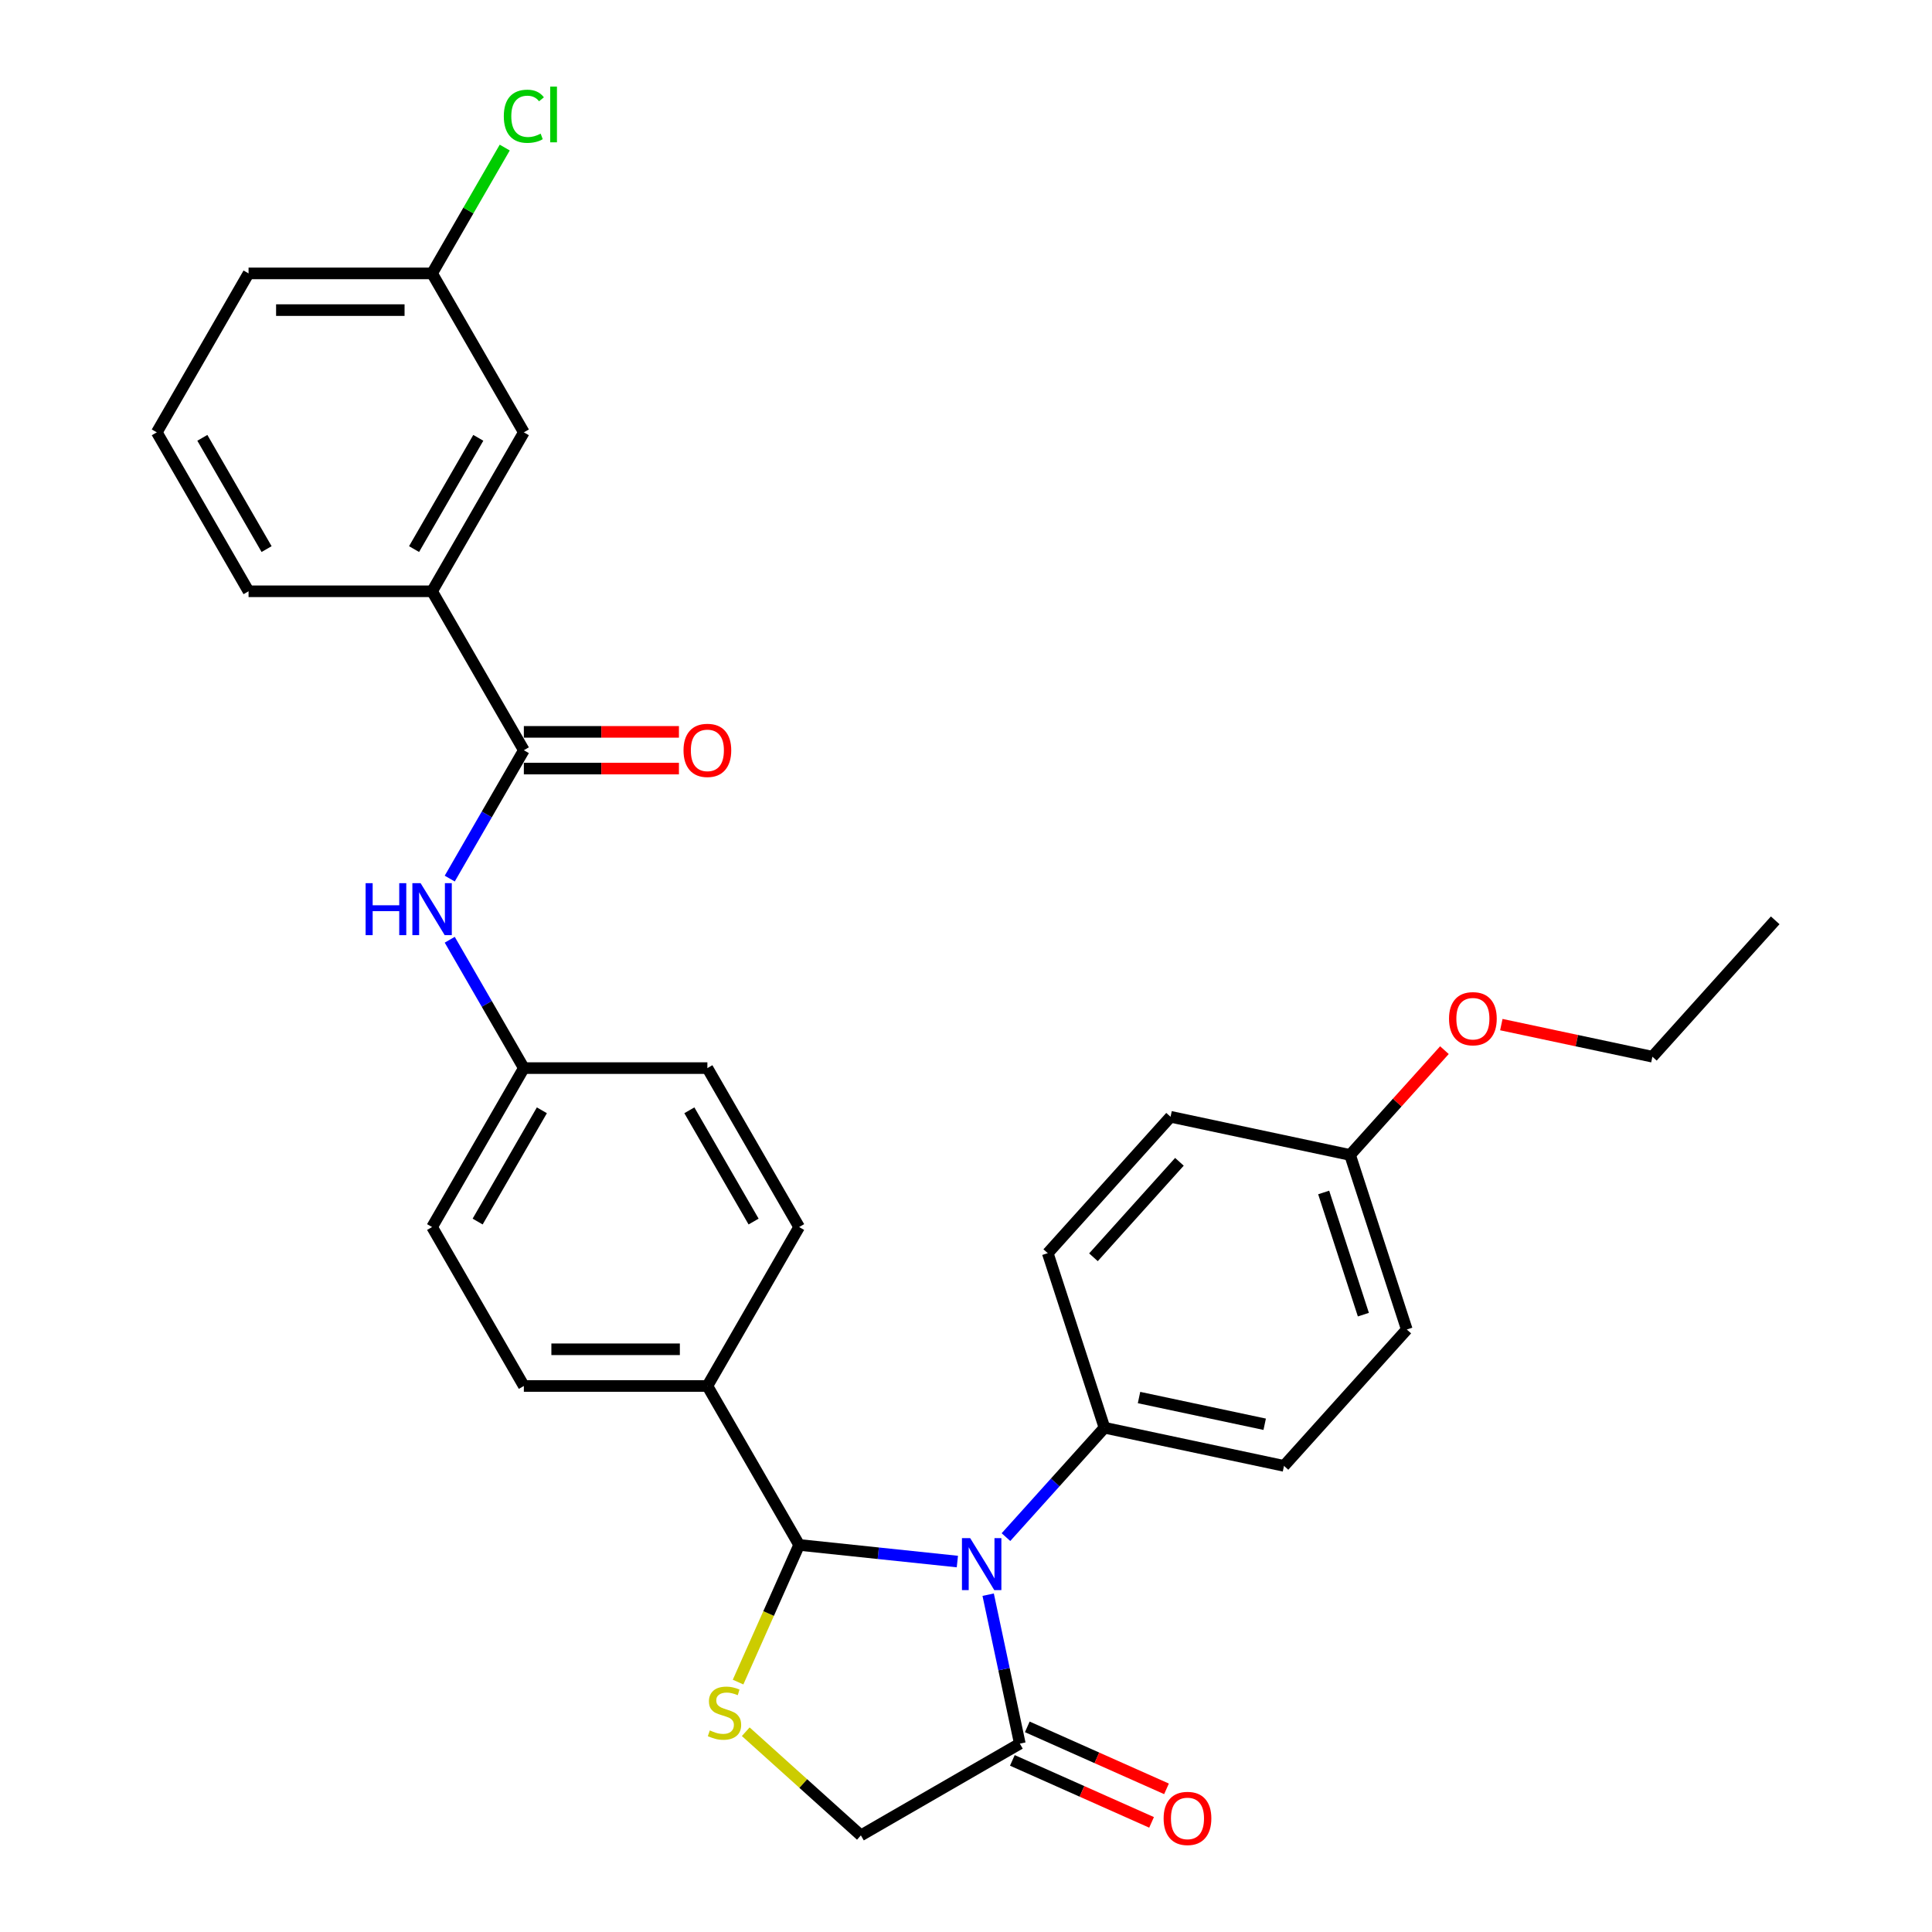 <?xml version='1.0' encoding='iso-8859-1'?>
<svg version='1.1' baseProfile='full'
              xmlns='http://www.w3.org/2000/svg'
                      xmlns:rdkit='http://www.rdkit.org/xml'
                      xmlns:xlink='http://www.w3.org/1999/xlink'
                  xml:space='preserve'
width='1000px' height='1000px' viewBox='0 0 1000 1000'>
<!-- END OF HEADER -->
<rect style='opacity:1.0;fill:#FFFFFF;stroke:none' width='1000' height='1000' x='0' y='0'> </rect>
<path class='bond-0' d='M 232.785,454.756 L 251.965,421.535' style='fill:none;fill-rule:evenodd;stroke:#0000FF;stroke-width:6px;stroke-linecap:butt;stroke-linejoin:miter;stroke-opacity:1' />
<path class='bond-0' d='M 251.965,421.535 L 271.145,388.315' style='fill:none;fill-rule:evenodd;stroke:#000000;stroke-width:6px;stroke-linecap:butt;stroke-linejoin:miter;stroke-opacity:1' />
<path class='bond-1' d='M 232.785,486.408 L 251.965,519.628' style='fill:none;fill-rule:evenodd;stroke:#0000FF;stroke-width:6px;stroke-linecap:butt;stroke-linejoin:miter;stroke-opacity:1' />
<path class='bond-1' d='M 251.965,519.628 L 271.145,552.849' style='fill:none;fill-rule:evenodd;stroke:#000000;stroke-width:6px;stroke-linecap:butt;stroke-linejoin:miter;stroke-opacity:1' />
<path class='bond-2' d='M 223.648,306.048 L 271.145,223.781' style='fill:none;fill-rule:evenodd;stroke:#000000;stroke-width:6px;stroke-linecap:butt;stroke-linejoin:miter;stroke-opacity:1' />
<path class='bond-2' d='M 214.319,284.208 L 247.567,226.621' style='fill:none;fill-rule:evenodd;stroke:#000000;stroke-width:6px;stroke-linecap:butt;stroke-linejoin:miter;stroke-opacity:1' />
<path class='bond-3' d='M 223.648,306.048 L 128.654,306.048' style='fill:none;fill-rule:evenodd;stroke:#000000;stroke-width:6px;stroke-linecap:butt;stroke-linejoin:miter;stroke-opacity:1' />
<path class='bond-4' d='M 223.648,306.048 L 271.145,388.315' style='fill:none;fill-rule:evenodd;stroke:#000000;stroke-width:6px;stroke-linecap:butt;stroke-linejoin:miter;stroke-opacity:1' />
<path class='bond-5' d='M 271.145,397.814 L 311.279,397.814' style='fill:none;fill-rule:evenodd;stroke:#000000;stroke-width:6px;stroke-linecap:butt;stroke-linejoin:miter;stroke-opacity:1' />
<path class='bond-5' d='M 311.279,397.814 L 351.414,397.814' style='fill:none;fill-rule:evenodd;stroke:#FF0000;stroke-width:6px;stroke-linecap:butt;stroke-linejoin:miter;stroke-opacity:1' />
<path class='bond-5' d='M 271.145,378.815 L 311.279,378.815' style='fill:none;fill-rule:evenodd;stroke:#000000;stroke-width:6px;stroke-linecap:butt;stroke-linejoin:miter;stroke-opacity:1' />
<path class='bond-5' d='M 311.279,378.815 L 351.414,378.815' style='fill:none;fill-rule:evenodd;stroke:#FF0000;stroke-width:6px;stroke-linecap:butt;stroke-linejoin:miter;stroke-opacity:1' />
<path class='bond-6' d='M 271.145,223.781 L 223.648,141.514' style='fill:none;fill-rule:evenodd;stroke:#000000;stroke-width:6px;stroke-linecap:butt;stroke-linejoin:miter;stroke-opacity:1' />
<path class='bond-7' d='M 385.998,896.336 L 415.795,923.165' style='fill:none;fill-rule:evenodd;stroke:#CCCC00;stroke-width:6px;stroke-linecap:butt;stroke-linejoin:miter;stroke-opacity:1' />
<path class='bond-7' d='M 415.795,923.165 L 445.592,949.995' style='fill:none;fill-rule:evenodd;stroke:#000000;stroke-width:6px;stroke-linecap:butt;stroke-linejoin:miter;stroke-opacity:1' />
<path class='bond-8' d='M 382.027,870.643 L 397.831,835.147' style='fill:none;fill-rule:evenodd;stroke:#CCCC00;stroke-width:6px;stroke-linecap:butt;stroke-linejoin:miter;stroke-opacity:1' />
<path class='bond-8' d='M 397.831,835.147 L 413.635,799.65' style='fill:none;fill-rule:evenodd;stroke:#000000;stroke-width:6px;stroke-linecap:butt;stroke-linejoin:miter;stroke-opacity:1' />
<path class='bond-9' d='M 445.592,949.995 L 527.859,902.498' style='fill:none;fill-rule:evenodd;stroke:#000000;stroke-width:6px;stroke-linecap:butt;stroke-linejoin:miter;stroke-opacity:1' />
<path class='bond-10' d='M 527.859,902.498 L 519.666,863.952' style='fill:none;fill-rule:evenodd;stroke:#000000;stroke-width:6px;stroke-linecap:butt;stroke-linejoin:miter;stroke-opacity:1' />
<path class='bond-10' d='M 519.666,863.952 L 511.473,825.406' style='fill:none;fill-rule:evenodd;stroke:#0000FF;stroke-width:6px;stroke-linecap:butt;stroke-linejoin:miter;stroke-opacity:1' />
<path class='bond-11' d='M 523.995,911.176 L 560.024,927.217' style='fill:none;fill-rule:evenodd;stroke:#000000;stroke-width:6px;stroke-linecap:butt;stroke-linejoin:miter;stroke-opacity:1' />
<path class='bond-11' d='M 560.024,927.217 L 596.052,943.258' style='fill:none;fill-rule:evenodd;stroke:#FF0000;stroke-width:6px;stroke-linecap:butt;stroke-linejoin:miter;stroke-opacity:1' />
<path class='bond-11' d='M 531.723,893.82 L 567.751,909.861' style='fill:none;fill-rule:evenodd;stroke:#000000;stroke-width:6px;stroke-linecap:butt;stroke-linejoin:miter;stroke-opacity:1' />
<path class='bond-11' d='M 567.751,909.861 L 603.78,925.901' style='fill:none;fill-rule:evenodd;stroke:#FF0000;stroke-width:6px;stroke-linecap:butt;stroke-linejoin:miter;stroke-opacity:1' />
<path class='bond-12' d='M 495.532,808.258 L 454.583,803.954' style='fill:none;fill-rule:evenodd;stroke:#0000FF;stroke-width:6px;stroke-linecap:butt;stroke-linejoin:miter;stroke-opacity:1' />
<path class='bond-12' d='M 454.583,803.954 L 413.635,799.65' style='fill:none;fill-rule:evenodd;stroke:#000000;stroke-width:6px;stroke-linecap:butt;stroke-linejoin:miter;stroke-opacity:1' />
<path class='bond-13' d='M 520.686,795.611 L 546.179,767.298' style='fill:none;fill-rule:evenodd;stroke:#0000FF;stroke-width:6px;stroke-linecap:butt;stroke-linejoin:miter;stroke-opacity:1' />
<path class='bond-13' d='M 546.179,767.298 L 571.672,738.986' style='fill:none;fill-rule:evenodd;stroke:#000000;stroke-width:6px;stroke-linecap:butt;stroke-linejoin:miter;stroke-opacity:1' />
<path class='bond-14' d='M 413.635,799.65 L 366.138,717.383' style='fill:none;fill-rule:evenodd;stroke:#000000;stroke-width:6px;stroke-linecap:butt;stroke-linejoin:miter;stroke-opacity:1' />
<path class='bond-15' d='M 223.648,635.116 L 271.145,552.849' style='fill:none;fill-rule:evenodd;stroke:#000000;stroke-width:6px;stroke-linecap:butt;stroke-linejoin:miter;stroke-opacity:1' />
<path class='bond-15' d='M 247.226,632.275 L 280.473,574.688' style='fill:none;fill-rule:evenodd;stroke:#000000;stroke-width:6px;stroke-linecap:butt;stroke-linejoin:miter;stroke-opacity:1' />
<path class='bond-16' d='M 223.648,635.116 L 271.145,717.383' style='fill:none;fill-rule:evenodd;stroke:#000000;stroke-width:6px;stroke-linecap:butt;stroke-linejoin:miter;stroke-opacity:1' />
<path class='bond-17' d='M 271.145,552.849 L 366.138,552.849' style='fill:none;fill-rule:evenodd;stroke:#000000;stroke-width:6px;stroke-linecap:butt;stroke-linejoin:miter;stroke-opacity:1' />
<path class='bond-18' d='M 571.672,738.986 L 542.317,648.641' style='fill:none;fill-rule:evenodd;stroke:#000000;stroke-width:6px;stroke-linecap:butt;stroke-linejoin:miter;stroke-opacity:1' />
<path class='bond-19' d='M 571.672,738.986 L 664.59,758.736' style='fill:none;fill-rule:evenodd;stroke:#000000;stroke-width:6px;stroke-linecap:butt;stroke-linejoin:miter;stroke-opacity:1' />
<path class='bond-19' d='M 589.56,723.364 L 654.602,737.19' style='fill:none;fill-rule:evenodd;stroke:#000000;stroke-width:6px;stroke-linecap:butt;stroke-linejoin:miter;stroke-opacity:1' />
<path class='bond-20' d='M 698.799,597.797 L 728.153,688.142' style='fill:none;fill-rule:evenodd;stroke:#000000;stroke-width:6px;stroke-linecap:butt;stroke-linejoin:miter;stroke-opacity:1' />
<path class='bond-20' d='M 685.133,617.22 L 705.681,680.461' style='fill:none;fill-rule:evenodd;stroke:#000000;stroke-width:6px;stroke-linecap:butt;stroke-linejoin:miter;stroke-opacity:1' />
<path class='bond-21' d='M 698.799,597.797 L 723.218,570.676' style='fill:none;fill-rule:evenodd;stroke:#000000;stroke-width:6px;stroke-linecap:butt;stroke-linejoin:miter;stroke-opacity:1' />
<path class='bond-21' d='M 723.218,570.676 L 747.638,543.556' style='fill:none;fill-rule:evenodd;stroke:#FF0000;stroke-width:6px;stroke-linecap:butt;stroke-linejoin:miter;stroke-opacity:1' />
<path class='bond-22' d='M 698.799,597.797 L 605.881,578.047' style='fill:none;fill-rule:evenodd;stroke:#000000;stroke-width:6px;stroke-linecap:butt;stroke-linejoin:miter;stroke-opacity:1' />
<path class='bond-23' d='M 542.317,648.641 L 605.881,578.047' style='fill:none;fill-rule:evenodd;stroke:#000000;stroke-width:6px;stroke-linecap:butt;stroke-linejoin:miter;stroke-opacity:1' />
<path class='bond-23' d='M 565.971,650.765 L 610.465,601.349' style='fill:none;fill-rule:evenodd;stroke:#000000;stroke-width:6px;stroke-linecap:butt;stroke-linejoin:miter;stroke-opacity:1' />
<path class='bond-24' d='M 664.59,758.736 L 728.153,688.142' style='fill:none;fill-rule:evenodd;stroke:#000000;stroke-width:6px;stroke-linecap:butt;stroke-linejoin:miter;stroke-opacity:1' />
<path class='bond-25' d='M 777.086,530.333 L 816.183,538.643' style='fill:none;fill-rule:evenodd;stroke:#FF0000;stroke-width:6px;stroke-linecap:butt;stroke-linejoin:miter;stroke-opacity:1' />
<path class='bond-25' d='M 816.183,538.643 L 855.28,546.953' style='fill:none;fill-rule:evenodd;stroke:#000000;stroke-width:6px;stroke-linecap:butt;stroke-linejoin:miter;stroke-opacity:1' />
<path class='bond-26' d='M 855.28,546.953 L 918.843,476.359' style='fill:none;fill-rule:evenodd;stroke:#000000;stroke-width:6px;stroke-linecap:butt;stroke-linejoin:miter;stroke-opacity:1' />
<path class='bond-27' d='M 366.138,552.849 L 413.635,635.116' style='fill:none;fill-rule:evenodd;stroke:#000000;stroke-width:6px;stroke-linecap:butt;stroke-linejoin:miter;stroke-opacity:1' />
<path class='bond-27' d='M 356.809,574.688 L 390.057,632.275' style='fill:none;fill-rule:evenodd;stroke:#000000;stroke-width:6px;stroke-linecap:butt;stroke-linejoin:miter;stroke-opacity:1' />
<path class='bond-28' d='M 413.635,635.116 L 366.138,717.383' style='fill:none;fill-rule:evenodd;stroke:#000000;stroke-width:6px;stroke-linecap:butt;stroke-linejoin:miter;stroke-opacity:1' />
<path class='bond-29' d='M 366.138,717.383 L 271.145,717.383' style='fill:none;fill-rule:evenodd;stroke:#000000;stroke-width:6px;stroke-linecap:butt;stroke-linejoin:miter;stroke-opacity:1' />
<path class='bond-29' d='M 351.889,698.384 L 285.394,698.384' style='fill:none;fill-rule:evenodd;stroke:#000000;stroke-width:6px;stroke-linecap:butt;stroke-linejoin:miter;stroke-opacity:1' />
<path class='bond-30' d='M 223.648,141.514 L 242.449,108.948' style='fill:none;fill-rule:evenodd;stroke:#000000;stroke-width:6px;stroke-linecap:butt;stroke-linejoin:miter;stroke-opacity:1' />
<path class='bond-30' d='M 242.449,108.948 L 261.251,76.383' style='fill:none;fill-rule:evenodd;stroke:#00CC00;stroke-width:6px;stroke-linecap:butt;stroke-linejoin:miter;stroke-opacity:1' />
<path class='bond-31' d='M 223.648,141.514 L 128.654,141.514' style='fill:none;fill-rule:evenodd;stroke:#000000;stroke-width:6px;stroke-linecap:butt;stroke-linejoin:miter;stroke-opacity:1' />
<path class='bond-31' d='M 209.399,160.512 L 142.903,160.512' style='fill:none;fill-rule:evenodd;stroke:#000000;stroke-width:6px;stroke-linecap:butt;stroke-linejoin:miter;stroke-opacity:1' />
<path class='bond-32' d='M 128.654,306.048 L 81.157,223.781' style='fill:none;fill-rule:evenodd;stroke:#000000;stroke-width:6px;stroke-linecap:butt;stroke-linejoin:miter;stroke-opacity:1' />
<path class='bond-32' d='M 137.983,284.208 L 104.735,226.621' style='fill:none;fill-rule:evenodd;stroke:#000000;stroke-width:6px;stroke-linecap:butt;stroke-linejoin:miter;stroke-opacity:1' />
<path class='bond-33' d='M 81.157,223.781 L 128.654,141.514' style='fill:none;fill-rule:evenodd;stroke:#000000;stroke-width:6px;stroke-linecap:butt;stroke-linejoin:miter;stroke-opacity:1' />
<path  class='atom-0' d='M 189.241 457.131
L 192.889 457.131
L 192.889 468.568
L 206.644 468.568
L 206.644 457.131
L 210.291 457.131
L 210.291 484.033
L 206.644 484.033
L 206.644 471.608
L 192.889 471.608
L 192.889 484.033
L 189.241 484.033
L 189.241 457.131
' fill='#0000FF'/>
<path  class='atom-0' d='M 217.701 457.131
L 226.516 471.38
Q 227.39 472.786, 228.796 475.332
Q 230.202 477.877, 230.278 478.029
L 230.278 457.131
L 233.85 457.131
L 233.85 484.033
L 230.164 484.033
L 220.703 468.454
Q 219.601 466.63, 218.423 464.54
Q 217.283 462.45, 216.941 461.804
L 216.941 484.033
L 213.445 484.033
L 213.445 457.131
L 217.701 457.131
' fill='#0000FF'/>
<path  class='atom-3' d='M 353.789 388.391
Q 353.789 381.931, 356.981 378.321
Q 360.173 374.712, 366.138 374.712
Q 372.104 374.712, 375.296 378.321
Q 378.488 381.931, 378.488 388.391
Q 378.488 394.926, 375.258 398.65
Q 372.028 402.336, 366.138 402.336
Q 360.211 402.336, 356.981 398.65
Q 353.789 394.964, 353.789 388.391
M 366.138 399.296
Q 370.242 399.296, 372.446 396.56
Q 374.688 393.786, 374.688 388.391
Q 374.688 383.109, 372.446 380.449
Q 370.242 377.751, 366.138 377.751
Q 362.035 377.751, 359.793 380.411
Q 357.589 383.071, 357.589 388.391
Q 357.589 393.824, 359.793 396.56
Q 362.035 399.296, 366.138 399.296
' fill='#FF0000'/>
<path  class='atom-5' d='M 367.398 895.665
Q 367.702 895.779, 368.956 896.311
Q 370.21 896.843, 371.578 897.185
Q 372.984 897.489, 374.352 897.489
Q 376.898 897.489, 378.38 896.273
Q 379.861 895.019, 379.861 892.853
Q 379.861 891.371, 379.102 890.459
Q 378.38 889.547, 377.24 889.053
Q 376.1 888.559, 374.2 887.989
Q 371.806 887.267, 370.362 886.583
Q 368.956 885.899, 367.93 884.455
Q 366.942 883.012, 366.942 880.58
Q 366.942 877.198, 369.222 875.108
Q 371.54 873.018, 376.1 873.018
Q 379.216 873.018, 382.749 874.5
L 381.875 877.426
Q 378.646 876.096, 376.214 876.096
Q 373.592 876.096, 372.148 877.198
Q 370.704 878.262, 370.742 880.124
Q 370.742 881.568, 371.464 882.442
Q 372.224 883.316, 373.288 883.809
Q 374.39 884.303, 376.214 884.873
Q 378.646 885.633, 380.089 886.393
Q 381.533 887.153, 382.559 888.711
Q 383.623 890.231, 383.623 892.853
Q 383.623 896.577, 381.115 898.591
Q 378.646 900.566, 374.504 900.566
Q 372.11 900.566, 370.286 900.034
Q 368.5 899.54, 366.372 898.667
L 367.398 895.665
' fill='#CCCC00'/>
<path  class='atom-8' d='M 502.162 796.129
L 510.978 810.378
Q 511.851 811.784, 513.257 814.329
Q 514.663 816.875, 514.739 817.027
L 514.739 796.129
L 518.311 796.129
L 518.311 823.031
L 514.625 823.031
L 505.164 807.452
Q 504.062 805.628, 502.884 803.538
Q 501.744 801.448, 501.402 800.802
L 501.402 823.031
L 497.906 823.031
L 497.906 796.129
L 502.162 796.129
' fill='#0000FF'/>
<path  class='atom-10' d='M 602.291 941.211
Q 602.291 934.752, 605.483 931.142
Q 608.675 927.532, 614.64 927.532
Q 620.606 927.532, 623.798 931.142
Q 626.989 934.752, 626.989 941.211
Q 626.989 947.747, 623.76 951.47
Q 620.53 955.156, 614.64 955.156
Q 608.713 955.156, 605.483 951.47
Q 602.291 947.785, 602.291 941.211
M 614.64 952.116
Q 618.744 952.116, 620.948 949.381
Q 623.19 946.607, 623.19 941.211
Q 623.19 935.929, 620.948 933.27
Q 618.744 930.572, 614.64 930.572
Q 610.537 930.572, 608.295 933.232
Q 606.091 935.891, 606.091 941.211
Q 606.091 946.645, 608.295 949.381
Q 610.537 952.116, 614.64 952.116
' fill='#FF0000'/>
<path  class='atom-19' d='M 750.013 527.279
Q 750.013 520.819, 753.204 517.21
Q 756.396 513.6, 762.362 513.6
Q 768.327 513.6, 771.519 517.21
Q 774.711 520.819, 774.711 527.279
Q 774.711 533.815, 771.481 537.538
Q 768.251 541.224, 762.362 541.224
Q 756.434 541.224, 753.204 537.538
Q 750.013 533.853, 750.013 527.279
M 762.362 538.184
Q 766.466 538.184, 768.669 535.448
Q 770.911 532.675, 770.911 527.279
Q 770.911 521.997, 768.669 519.337
Q 766.466 516.64, 762.362 516.64
Q 758.258 516.64, 756.016 519.299
Q 753.812 521.959, 753.812 527.279
Q 753.812 532.713, 756.016 535.448
Q 758.258 538.184, 762.362 538.184
' fill='#FF0000'/>
<path  class='atom-27' d='M 260.771 60.177
Q 260.771 53.49, 263.887 49.994
Q 267.041 46.46, 273.006 46.46
Q 278.554 46.46, 281.518 50.374
L 279.01 52.426
Q 276.844 49.576, 273.006 49.576
Q 268.941 49.576, 266.775 52.312
Q 264.647 55.01, 264.647 60.177
Q 264.647 65.497, 266.851 68.233
Q 269.093 70.969, 273.424 70.969
Q 276.388 70.969, 279.846 69.183
L 280.91 72.033
Q 279.504 72.945, 277.376 73.477
Q 275.248 74.008, 272.892 74.008
Q 267.041 74.008, 263.887 70.437
Q 260.771 66.865, 260.771 60.177
' fill='#00CC00'/>
<path  class='atom-27' d='M 284.786 44.826
L 288.281 44.826
L 288.281 73.666
L 284.786 73.666
L 284.786 44.826
' fill='#00CC00'/>
</svg>
